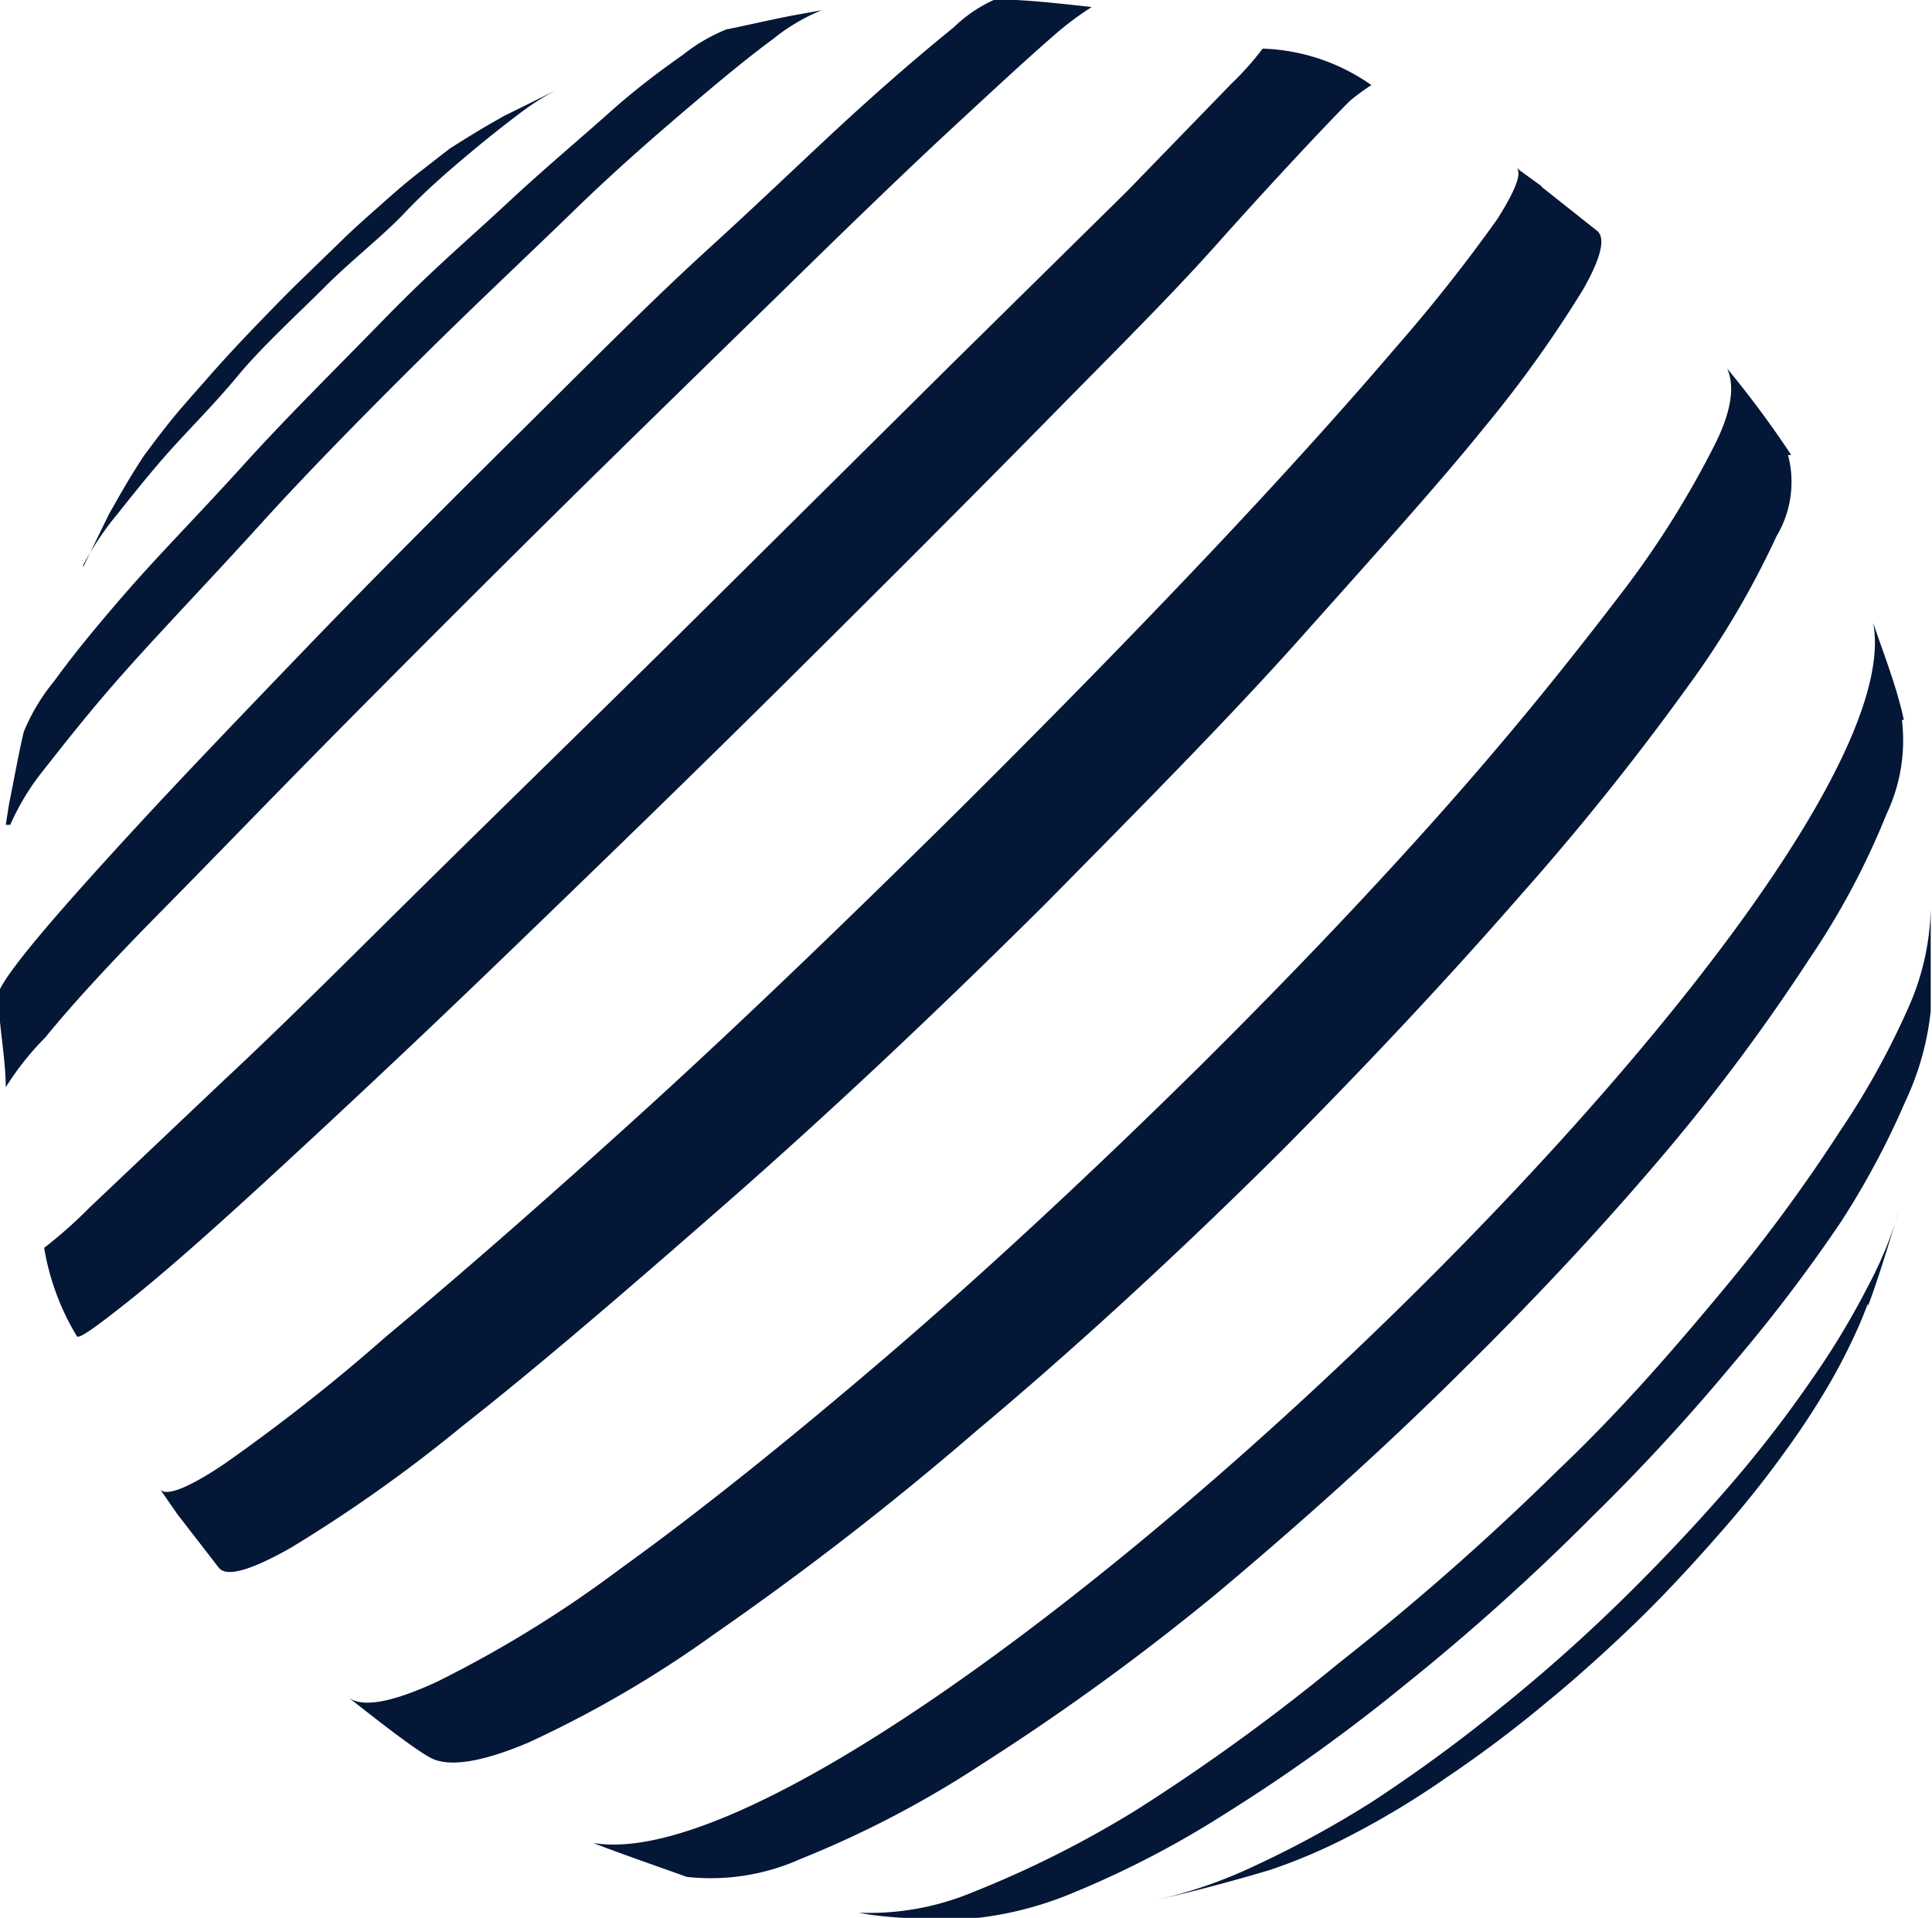 <svg id="Ebene_1" data-name="Ebene 1" xmlns="http://www.w3.org/2000/svg" viewBox="0 0 30.19 29.97">
  <defs>
    <style>.cls-1 {
      fill: #041736;
    }</style>
  </defs>
  <path class="cls-1"
        d="M1,18c0-.43-.11-1-.12-1.44,0-.09.18-.36.54-.8s.94-1.09,1.65-1.86,1.64-1.74,2.65-2.79S7.92,8.87,9.1,7.7s2-2,2.9-2.82,1.65-1.55,2.3-2.14,1.14-1,1.51-1.3A2.22,2.22,0,0,1,16.46,1c.45,0,1.06.07,1.51.12a4.69,4.69,0,0,0-.61.46c-.37.32-.9.81-1.58,1.44S14.25,4.47,13.3,5.4s-2.05,2-3.2,3.13c-1.32,1.3-2.58,2.56-3.73,3.72s-2.12,2.17-2.94,3S2,16.75,1.62,17.22A4.48,4.48,0,0,0,1,18"
        transform="translate(-0.91 -1.01)"/>
  <path class="cls-1"
        d="M22,2.59C21.59,3,20.66,4,19.93,4.82s-1.61,1.69-2.72,2.82-2.43,2.45-3.82,3.83c-1.59,1.58-3.14,3.08-4.56,4.45s-2.62,2.49-3.64,3.43-1.75,1.58-2.28,2-.77.59-.8.54a3.91,3.91,0,0,1-.51-1.38,7.13,7.13,0,0,0,.71-.63l2.11-2c1-.93,2.11-2.05,3.41-3.33s2.8-2.74,4.31-4.24l3.64-3.61L18.52,4l1.63-1.68a4.53,4.53,0,0,0,.49-.55,3.12,3.12,0,0,1,1.7.57A3.18,3.18,0,0,0,22,2.59Z"
        transform="translate(-0.91 -1.01)"/>
  <path class="cls-1"
        d="M25,3.93l.87.69c.13.11.06.42-.22.91a18.67,18.67,0,0,1-1.53,2.14c-.75.93-1.72,2-2.87,3.29s-2.54,2.69-4,4.17c-1.7,1.69-3.39,3.28-5,4.69S9.3,22.38,8.13,23.3a23.06,23.06,0,0,1-2.68,1.9c-.62.35-1,.46-1.12.31l-.65-.84-.27-.39c.08.12.42,0,1-.39a29.17,29.17,0,0,0,2.54-2c1.13-.94,2.48-2.12,4-3.5s3.2-3,4.89-4.67c1.47-1.46,2.82-2.84,4-4.09s2.13-2.31,2.89-3.2a25.57,25.57,0,0,0,1.58-2c.29-.46.39-.73.29-.8l.4.29"
        transform="translate(-0.91 -1.01)"/>
  <path class="cls-1"
        d="M2.21,9.87l.4-.82c.16-.28.27-.49.55-.92.12-.16.26-.35.43-.56s.37-.43.58-.67.45-.5.7-.76.51-.53.78-.79l.67-.65c.22-.21.43-.39.62-.56s.38-.33.55-.46l.45-.35c.35-.22.46-.29.85-.51l.83-.41a3.84,3.84,0,0,0-.56.35c-.24.18-.52.4-.83.66s-.67.57-1,.92S6.41,5.07,6,5.48,5,6.43,4.62,6.89s-.81.88-1.15,1.27-.6.73-.82,1a4.86,4.86,0,0,0-.44.68"
        transform="translate(-0.91 -1.01)"/>
  <path class="cls-1"
        d="M1,13.9l.05-.32c.07-.34.15-.79.23-1.13a3.08,3.08,0,0,1,.48-.8c.28-.39.68-.88,1.17-1.44S4.06,9,4.72,8.27,6.14,6.79,6.91,6,8.23,4.75,8.82,4.2s1.13-1,1.6-1.42.86-.7,1.17-.92a2.72,2.72,0,0,1,.67-.39c.35-.07.81-.18,1.16-.24l.33-.06a3,3,0,0,0-.76.45c-.34.25-.71.55-1.24,1s-1.17,1-1.87,1.68S8.4,5.71,7.59,6.51,5.77,8.33,5,9.18s-1.5,1.61-2.09,2.27-1,1.19-1.34,1.62a3.79,3.79,0,0,0-.5.83"
        transform="translate(-0.91 -1.01)"/>
  <path class="cls-1"
        d="M28.85,8.12a1.65,1.65,0,0,1-.18,1.27,13.69,13.69,0,0,1-1.38,2.34A41.41,41.41,0,0,1,24.67,15c-1.09,1.25-2.34,2.59-3.74,4-1.6,1.59-3.21,3.07-4.75,4.36a49,49,0,0,1-4.1,3.18,17.54,17.54,0,0,1-2.91,1.7c-.73.31-1.25.39-1.53.24s-.91-.65-1.28-.94c.22.16.69.07,1.38-.25a18.32,18.32,0,0,0,2.87-1.77c1.21-.87,2.62-2,4.15-3.31s3.24-2.9,4.91-4.55c1.45-1.44,2.76-2.82,3.89-4.1s2-2.38,2.74-3.35a14.69,14.69,0,0,0,1.43-2.3C28,7.35,28,7,27.9,6.77a15.63,15.63,0,0,1,1,1.35"
        transform="translate(-0.91 -1.01)"/>
  <path class="cls-1"
        d="M31.08,16.81a4.41,4.41,0,0,1-.4,1.42,12.76,12.76,0,0,1-1,1.87A24.74,24.74,0,0,1,28,22.31a31.81,31.81,0,0,1-2.21,2.4,35.35,35.35,0,0,1-2.94,2.64,27.32,27.32,0,0,1-2.79,2,15,15,0,0,1-2.36,1.23A5.48,5.48,0,0,1,16,31c-.5,0-1.17,0-1.67-.1a4.19,4.19,0,0,0,1.78-.32,16.38,16.38,0,0,0,2.58-1.3A31.86,31.86,0,0,0,21.83,27,40.9,40.9,0,0,0,25.24,24c1-.95,1.81-1.89,2.56-2.79a25.54,25.54,0,0,0,1.86-2.52,12.41,12.41,0,0,0,1.1-2,4,4,0,0,0,.32-1.48c0,.51,0,1.18,0,1.69"
        transform="translate(-0.91 -1.01)"/>
  <path class="cls-1"
        d="M30.1,21.38l-.1.25a9.21,9.21,0,0,1-.5,1,12.38,12.38,0,0,1-.73,1.11c-.28.39-.6.79-.95,1.19s-.73.82-1.15,1.24-1.05,1-1.59,1.44a18.93,18.93,0,0,1-1.57,1.18,13.41,13.41,0,0,1-1.47.89,8.79,8.79,0,0,1-1.28.55c-.53.16-1.24.35-1.78.47a7.35,7.35,0,0,0,1.51-.52,16.12,16.12,0,0,0,1.84-1,24.06,24.06,0,0,0,2.05-1.5,26,26,0,0,0,2.1-1.89c.56-.56,1.08-1.12,1.55-1.67a19.1,19.1,0,0,0,1.21-1.58,12.3,12.3,0,0,0,.86-1.43,6.2,6.2,0,0,0,.49-1.2c-.14.45-.32,1.06-.49,1.51"
        transform="translate(-0.91 -1.01)"/>
  <path class="cls-1"
        d="M30.63,12.26a2.68,2.68,0,0,1-.24,1.47A12,12,0,0,1,29.18,16,30.61,30.61,0,0,1,27,18.94c-.9,1.07-1.94,2.2-3.1,3.35-1.34,1.34-2.71,2.56-4,3.64a37.64,37.64,0,0,1-3.65,2.65,16,16,0,0,1-2.83,1.48,3.43,3.43,0,0,1-1.78.28c-.44-.16-1-.35-1.46-.53,4.34.74,20.8-14.95,20-19.07.15.45.37,1,.48,1.52"
        transform="translate(-0.91 -1.01)"/>
</svg>
